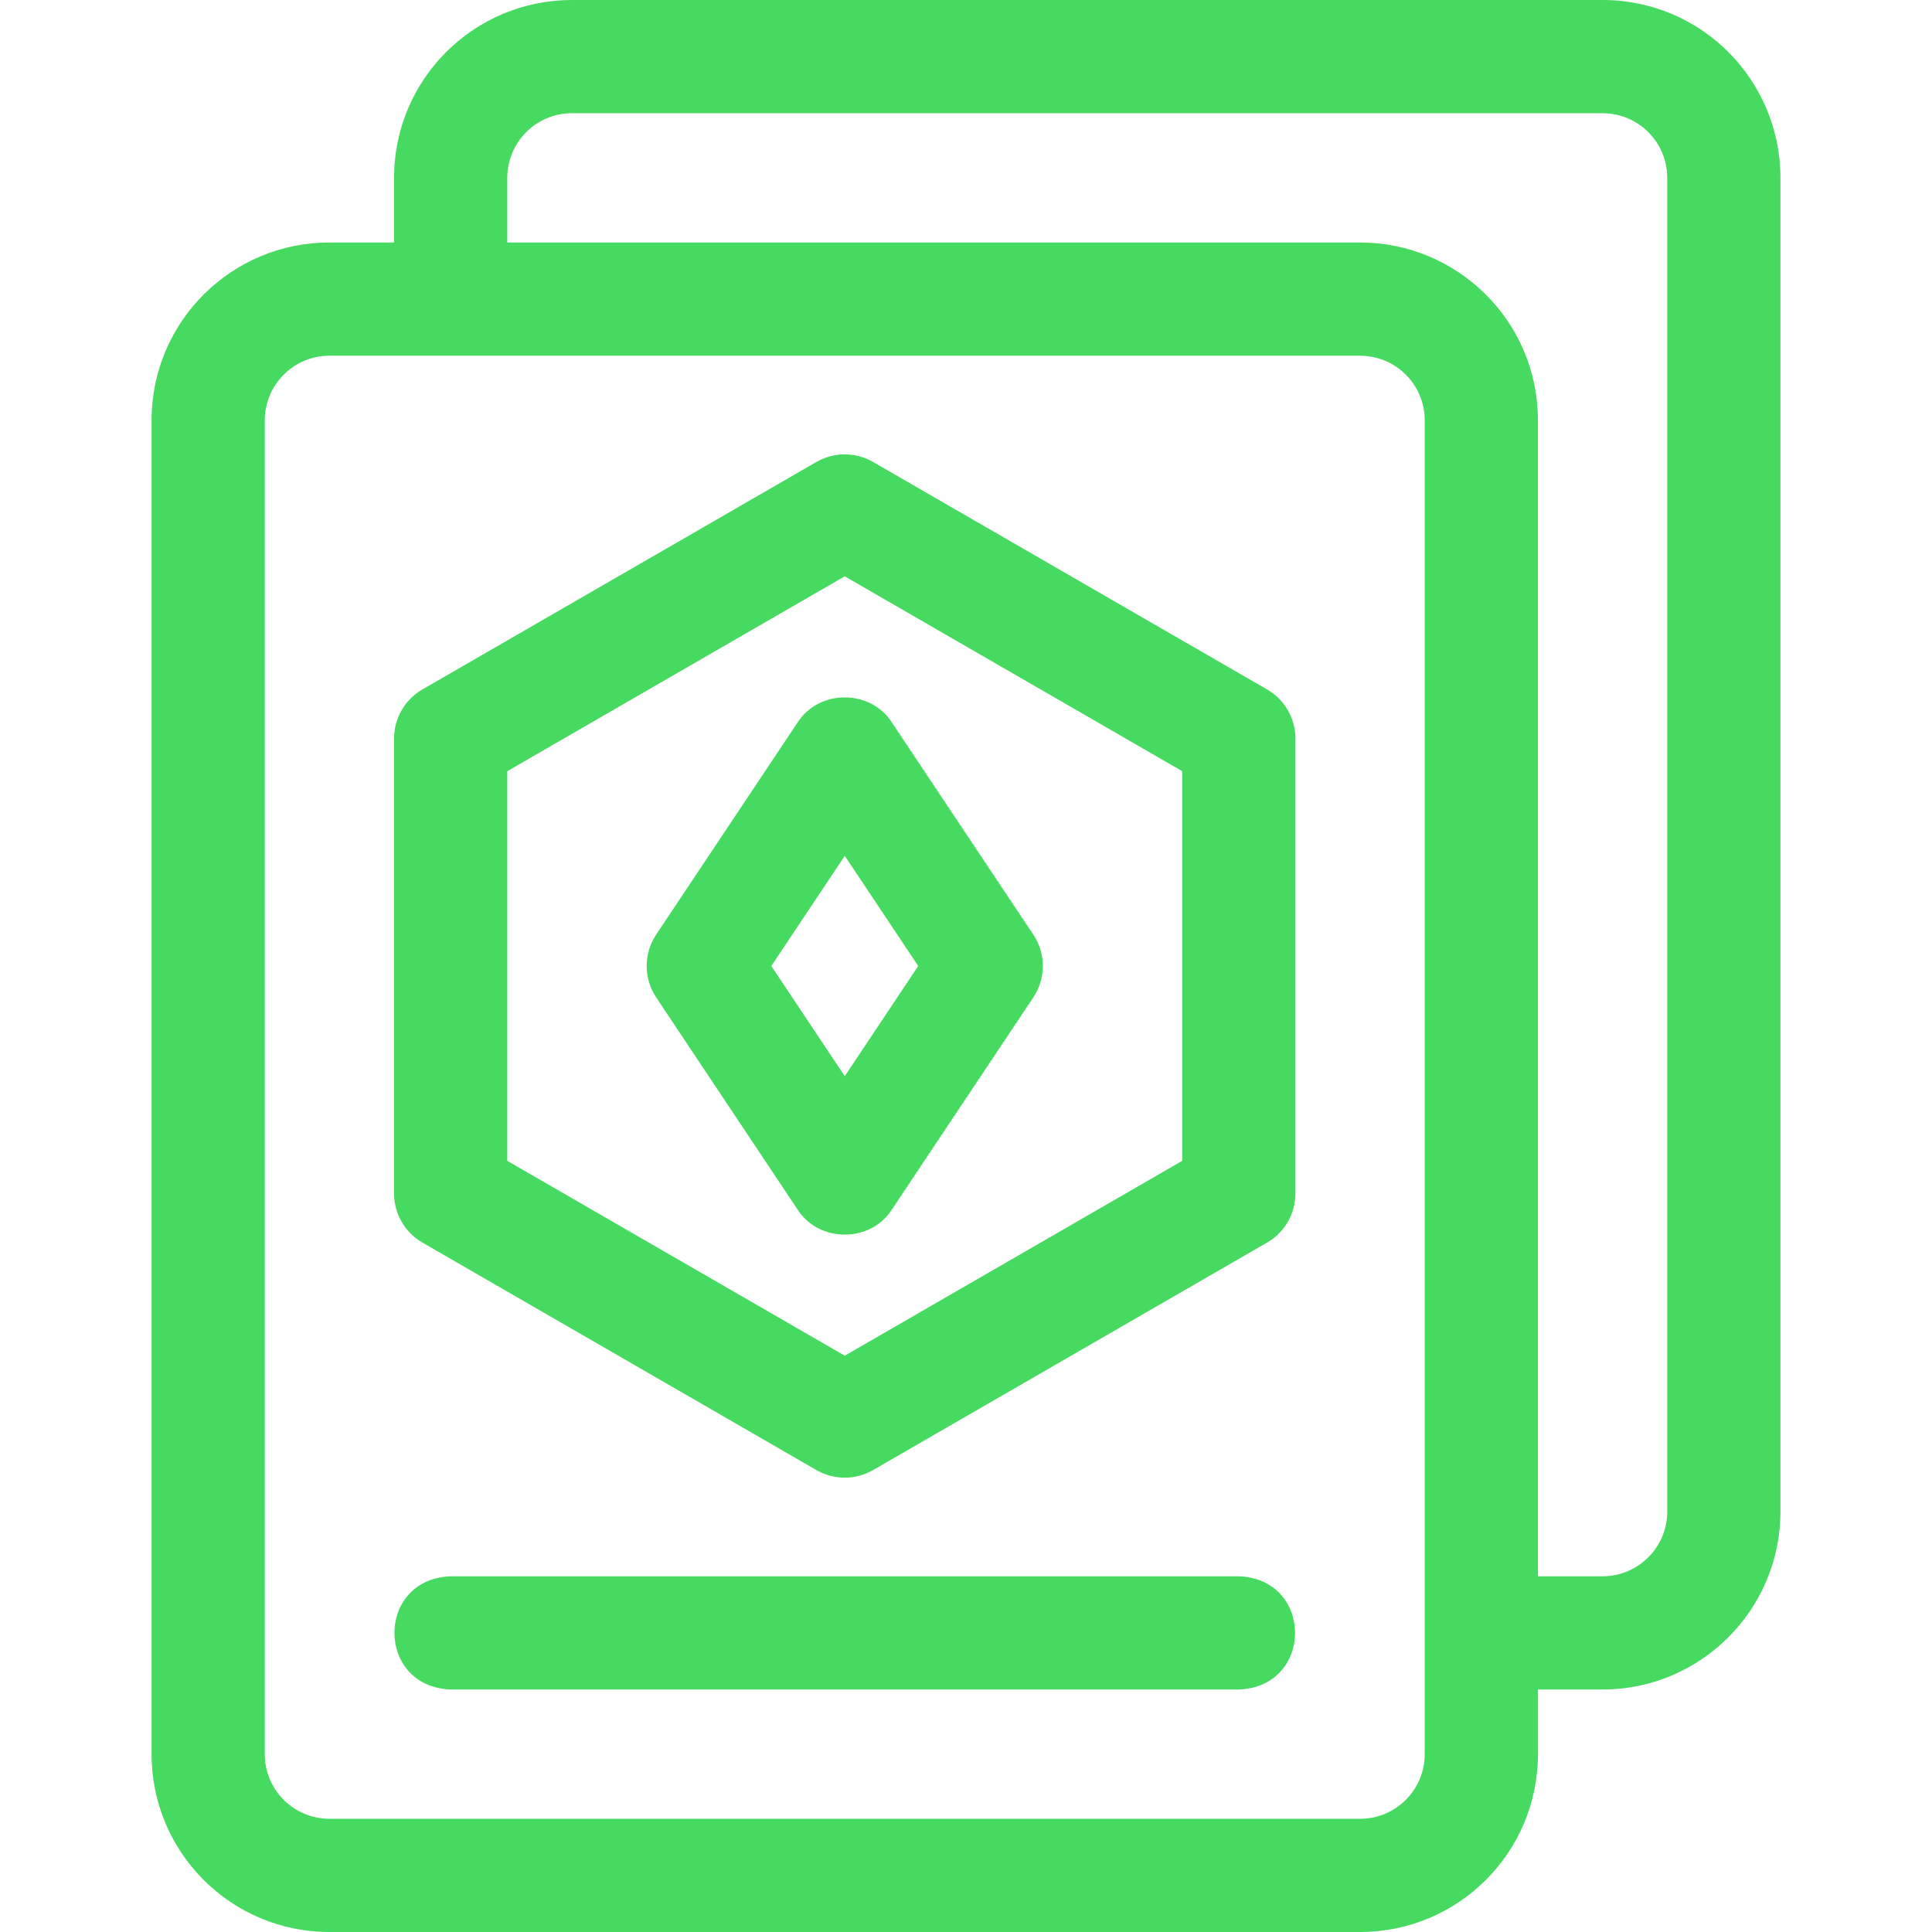 <svg id="Layer_1" enable-background="new 0 0 512 512" height="56" viewBox="0 0 512 512" width="56" xmlns="http://www.w3.org/2000/svg"><g><path d="m328.3 417.733h-208.866c-19.881.738-19.866 29.269 0 30h208.866c19.881-.737 19.866-29.269 0-30z" fill="#46da60"/><path d="m424.7 0h-273.133c-25.915 0-47.134 20.951-47.134 47.133v17.133h-17.133c-25.915 0-47.133 20.953-47.133 47.133v353.467c0 25.919 20.956 47.134 47.133 47.134h273.134c25.919 0 47.133-20.955 47.133-47.133v-17.133h17.133c25.989 0 47.133-21.144 47.133-47.133v-353.468c0-25.919-20.955-47.133-47.133-47.133zm-47.133 464.867c0 9.339-7.551 17.133-17.133 17.133h-273.134c-9.334 0-17.133-7.546-17.133-17.133v-353.467c0-9.334 7.546-17.133 17.133-17.133h273.134c9.364 0 17.133 7.573 17.133 17.133zm64.266-64.267c0 9.447-7.686 17.133-17.133 17.133h-17.134v-306.333c0-26.359-21.411-47.133-47.133-47.133h-226v-17.134c0-9.334 7.546-17.133 17.134-17.133h273.133c9.364 0 17.133 7.573 17.133 17.133z" fill="#46da60"/><path d="m111.933 329.288 104.433 60.298c4.642 2.68 10.359 2.68 15.001 0l104.433-60.298c4.641-2.68 7.5-7.631 7.5-12.99v-120.589c0-5.359-2.859-10.311-7.5-12.99l-104.433-60.298c-4.642-2.68-10.359-2.68-15.001 0l-104.433 60.298c-4.641 2.68-7.5 7.631-7.5 12.99v120.588c.001 5.36 2.86 10.311 7.5 12.991zm22.501-124.919 89.433-51.637 89.433 51.637v103.269l-89.433 51.637-89.433-51.637z" fill="#46da60"/><path d="m236.347 320.562 37.492-56.242c3.359-5.039 3.359-11.603 0-16.642l-37.492-56.233c-5.67-8.833-19.292-8.831-24.961 0l-37.492 56.233c-3.359 5.039-3.359 11.603 0 16.642l37.492 56.242c5.67 8.833 19.293 8.831 24.961 0zm-31.944-64.562 19.464-29.193 19.464 29.193-19.464 29.198z" fill="#46da60"/></g></svg>